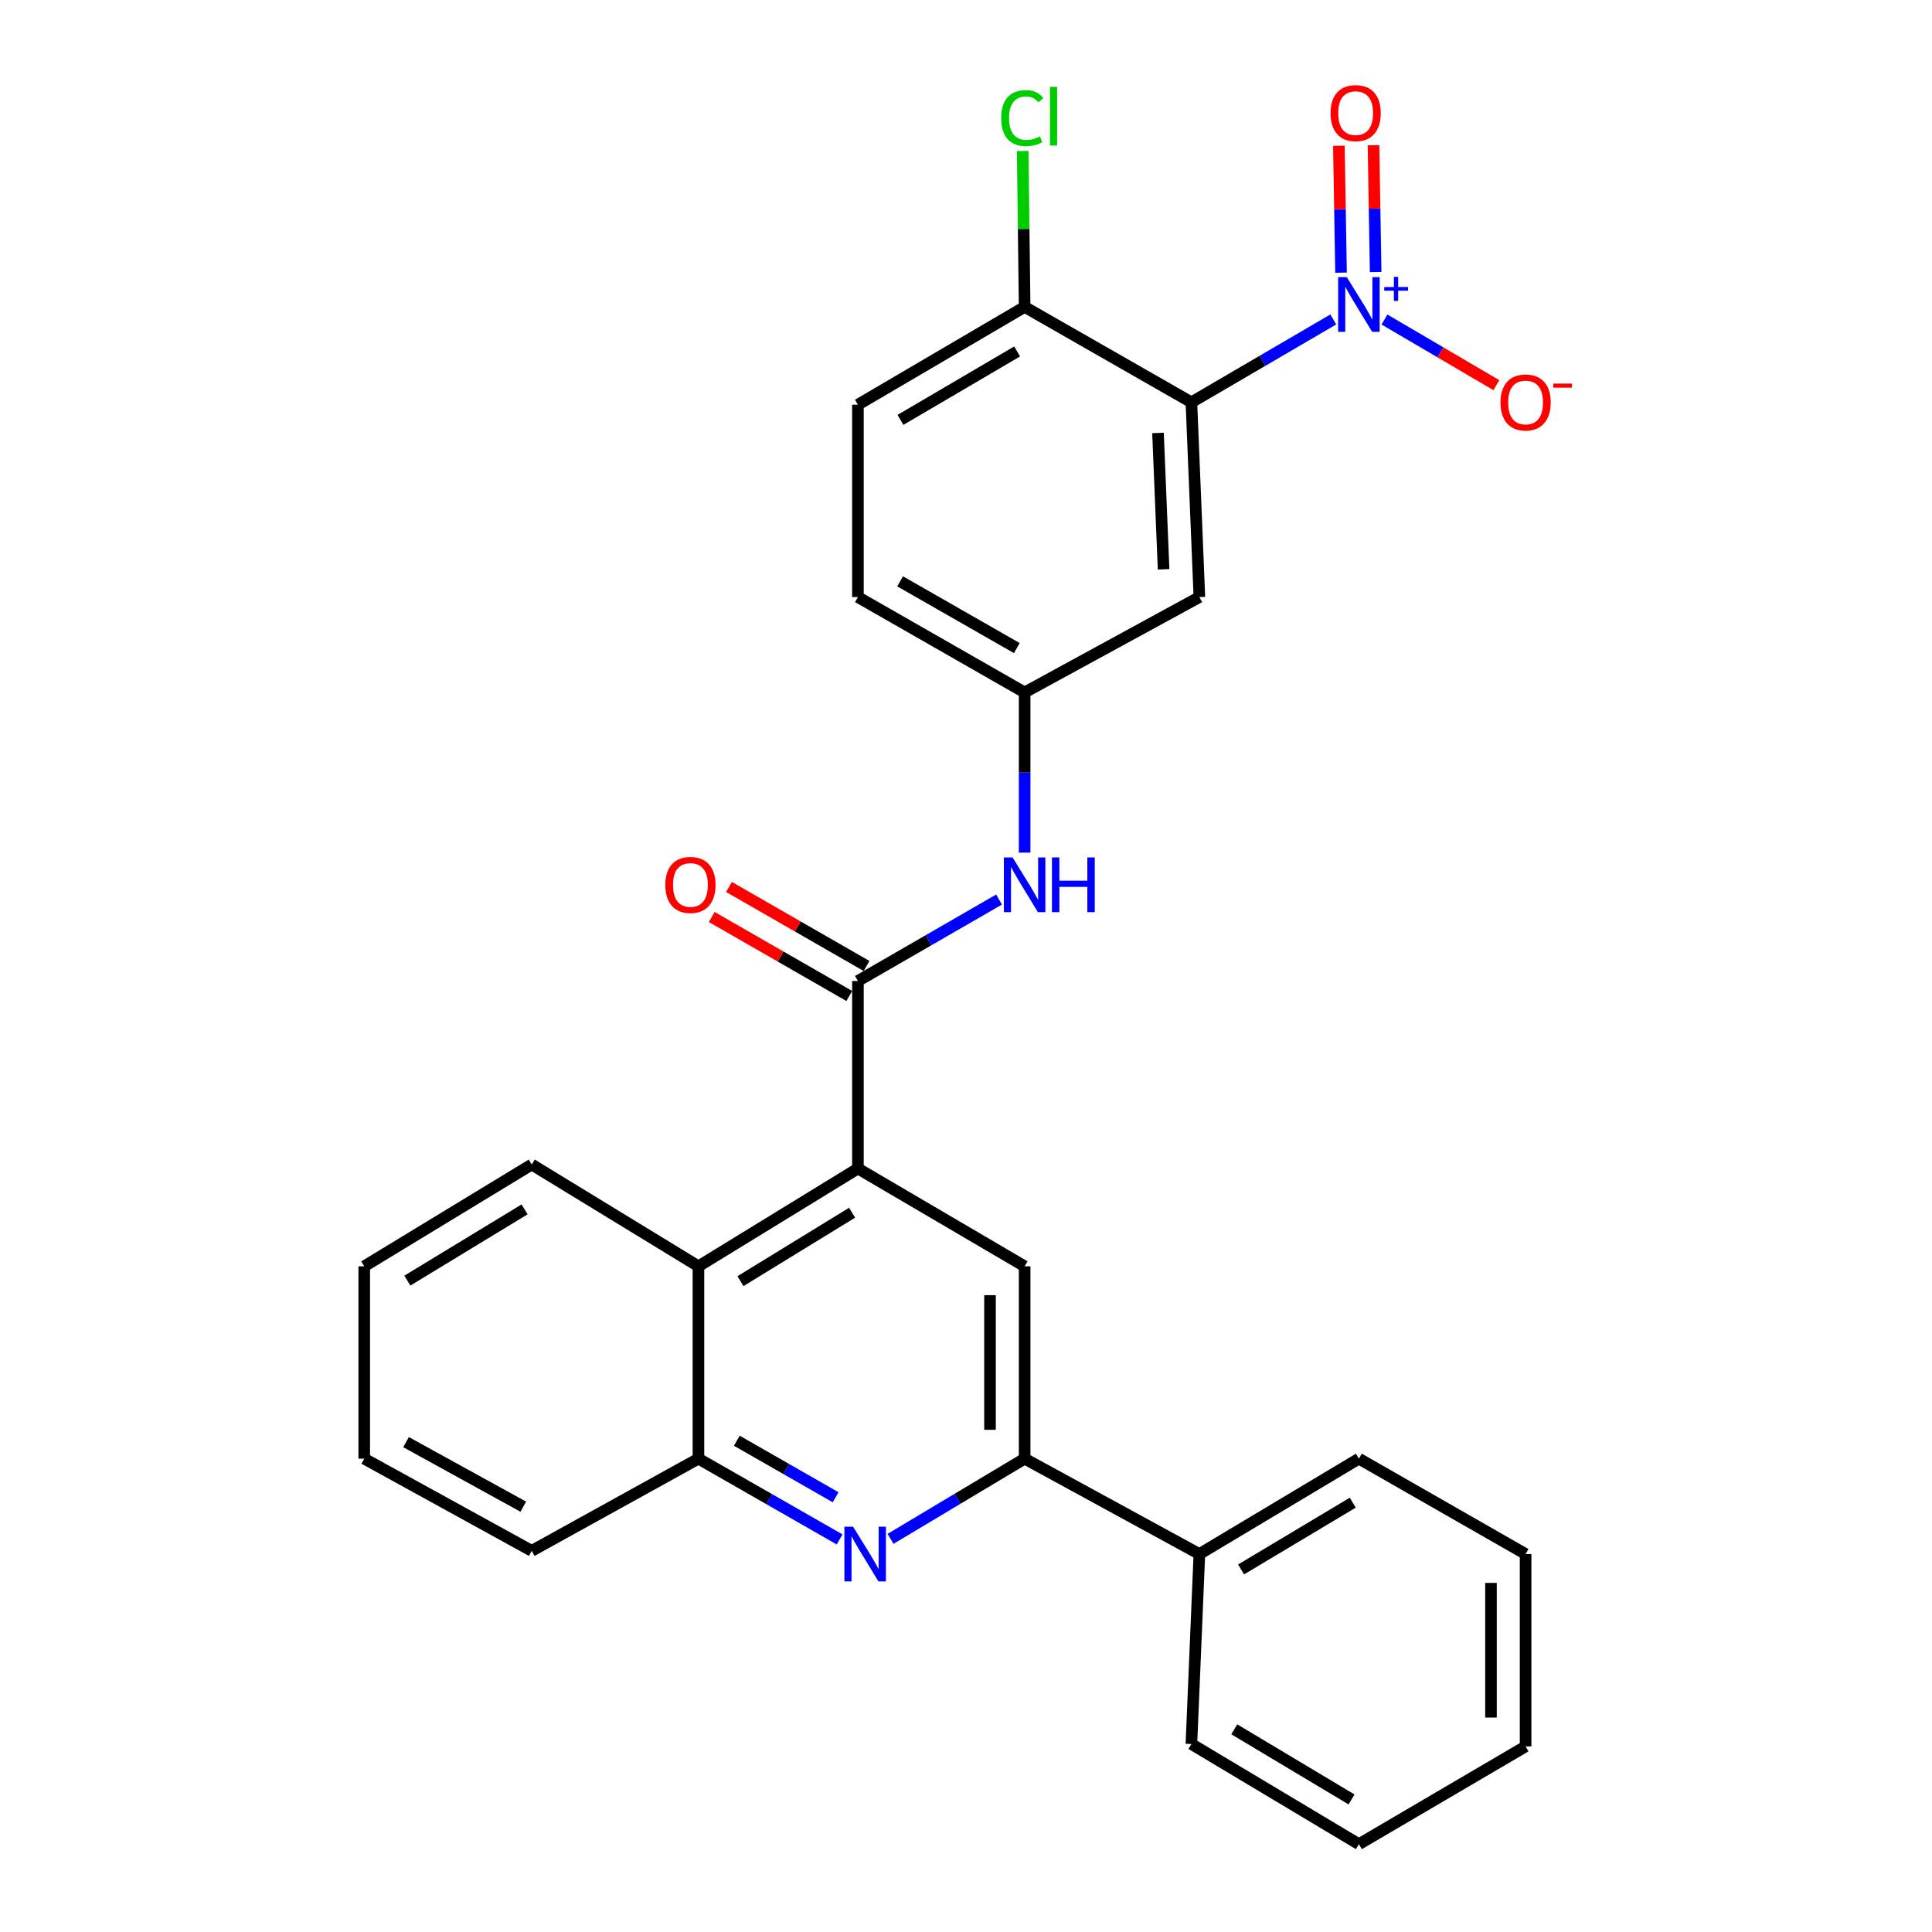 <?xml version='1.0' encoding='iso-8859-1'?>
<svg version='1.1' baseProfile='full'
              xmlns='http://www.w3.org/2000/svg'
                      xmlns:rdkit='http://www.rdkit.org/xml'
                      xmlns:xlink='http://www.w3.org/1999/xlink'
                  xml:space='preserve'
width='1000px' height='1000px' viewBox='0 0 1000 1000'>
<!-- END OF HEADER -->
<rect style='opacity:1.0;fill:#FFFFFF;stroke:none' width='1000' height='1000' x='0' y='0'> </rect>
<path class='bond-0' d='M 690.111,165.349 L 653.388,186.793' style='fill:none;fill-rule:evenodd;stroke:#0000FF;stroke-width:6px;stroke-linecap:butt;stroke-linejoin:miter;stroke-opacity:1' />
<path class='bond-0' d='M 653.388,186.793 L 616.665,208.237' style='fill:none;fill-rule:evenodd;stroke:#000000;stroke-width:6px;stroke-linecap:butt;stroke-linejoin:miter;stroke-opacity:1' />
<path class='bond-11' d='M 716.602,165.38 L 745.567,182.374' style='fill:none;fill-rule:evenodd;stroke:#0000FF;stroke-width:6px;stroke-linecap:butt;stroke-linejoin:miter;stroke-opacity:1' />
<path class='bond-11' d='M 745.567,182.374 L 774.532,199.368' style='fill:none;fill-rule:evenodd;stroke:#FF0000;stroke-width:6px;stroke-linecap:butt;stroke-linejoin:miter;stroke-opacity:1' />
<path class='bond-12' d='M 712.038,140.821 L 711.48,107.981' style='fill:none;fill-rule:evenodd;stroke:#0000FF;stroke-width:6px;stroke-linecap:butt;stroke-linejoin:miter;stroke-opacity:1' />
<path class='bond-12' d='M 711.48,107.981 L 710.923,75.141' style='fill:none;fill-rule:evenodd;stroke:#FF0000;stroke-width:6px;stroke-linecap:butt;stroke-linejoin:miter;stroke-opacity:1' />
<path class='bond-12' d='M 694.12,141.125 L 693.562,108.285' style='fill:none;fill-rule:evenodd;stroke:#0000FF;stroke-width:6px;stroke-linecap:butt;stroke-linejoin:miter;stroke-opacity:1' />
<path class='bond-12' d='M 693.562,108.285 L 693.005,75.445' style='fill:none;fill-rule:evenodd;stroke:#FF0000;stroke-width:6px;stroke-linecap:butt;stroke-linejoin:miter;stroke-opacity:1' />
<path class='bond-9' d='M 616.665,208.237 L 620.796,309.051' style='fill:none;fill-rule:evenodd;stroke:#000000;stroke-width:6px;stroke-linecap:butt;stroke-linejoin:miter;stroke-opacity:1' />
<path class='bond-9' d='M 599.379,224.093 L 602.271,294.663' style='fill:none;fill-rule:evenodd;stroke:#000000;stroke-width:6px;stroke-linecap:butt;stroke-linejoin:miter;stroke-opacity:1' />
<path class='bond-10' d='M 616.665,208.237 L 530.347,158.856' style='fill:none;fill-rule:evenodd;stroke:#000000;stroke-width:6px;stroke-linecap:butt;stroke-linejoin:miter;stroke-opacity:1' />
<path class='bond-1' d='M 444.058,604.823 L 444.058,507.752' style='fill:none;fill-rule:evenodd;stroke:#000000;stroke-width:6px;stroke-linecap:butt;stroke-linejoin:miter;stroke-opacity:1' />
<path class='bond-5' d='M 444.058,604.823 L 530.347,655.439' style='fill:none;fill-rule:evenodd;stroke:#000000;stroke-width:6px;stroke-linecap:butt;stroke-linejoin:miter;stroke-opacity:1' />
<path class='bond-6' d='M 444.058,604.823 L 361.514,655.439' style='fill:none;fill-rule:evenodd;stroke:#000000;stroke-width:6px;stroke-linecap:butt;stroke-linejoin:miter;stroke-opacity:1' />
<path class='bond-6' d='M 441.045,627.692 L 383.263,663.124' style='fill:none;fill-rule:evenodd;stroke:#000000;stroke-width:6px;stroke-linecap:butt;stroke-linejoin:miter;stroke-opacity:1' />
<path class='bond-2' d='M 444.058,507.752 L 480.587,486.675' style='fill:none;fill-rule:evenodd;stroke:#000000;stroke-width:6px;stroke-linecap:butt;stroke-linejoin:miter;stroke-opacity:1' />
<path class='bond-2' d='M 480.587,486.675 L 517.116,465.597' style='fill:none;fill-rule:evenodd;stroke:#0000FF;stroke-width:6px;stroke-linecap:butt;stroke-linejoin:miter;stroke-opacity:1' />
<path class='bond-14' d='M 448.521,499.982 L 412.922,479.538' style='fill:none;fill-rule:evenodd;stroke:#000000;stroke-width:6px;stroke-linecap:butt;stroke-linejoin:miter;stroke-opacity:1' />
<path class='bond-14' d='M 412.922,479.538 L 377.324,459.094' style='fill:none;fill-rule:evenodd;stroke:#FF0000;stroke-width:6px;stroke-linecap:butt;stroke-linejoin:miter;stroke-opacity:1' />
<path class='bond-14' d='M 439.596,515.522 L 403.997,495.078' style='fill:none;fill-rule:evenodd;stroke:#000000;stroke-width:6px;stroke-linecap:butt;stroke-linejoin:miter;stroke-opacity:1' />
<path class='bond-14' d='M 403.997,495.078 L 368.399,474.634' style='fill:none;fill-rule:evenodd;stroke:#FF0000;stroke-width:6px;stroke-linecap:butt;stroke-linejoin:miter;stroke-opacity:1' />
<path class='bond-3' d='M 434.576,796.803 L 398.045,775.901' style='fill:none;fill-rule:evenodd;stroke:#0000FF;stroke-width:6px;stroke-linecap:butt;stroke-linejoin:miter;stroke-opacity:1' />
<path class='bond-3' d='M 398.045,775.901 L 361.514,754.998' style='fill:none;fill-rule:evenodd;stroke:#000000;stroke-width:6px;stroke-linecap:butt;stroke-linejoin:miter;stroke-opacity:1' />
<path class='bond-3' d='M 432.517,774.978 L 406.945,760.346' style='fill:none;fill-rule:evenodd;stroke:#0000FF;stroke-width:6px;stroke-linecap:butt;stroke-linejoin:miter;stroke-opacity:1' />
<path class='bond-3' d='M 406.945,760.346 L 381.373,745.714' style='fill:none;fill-rule:evenodd;stroke:#000000;stroke-width:6px;stroke-linecap:butt;stroke-linejoin:miter;stroke-opacity:1' />
<path class='bond-29' d='M 460.946,796.508 L 495.646,775.753' style='fill:none;fill-rule:evenodd;stroke:#0000FF;stroke-width:6px;stroke-linecap:butt;stroke-linejoin:miter;stroke-opacity:1' />
<path class='bond-29' d='M 495.646,775.753 L 530.347,754.998' style='fill:none;fill-rule:evenodd;stroke:#000000;stroke-width:6px;stroke-linecap:butt;stroke-linejoin:miter;stroke-opacity:1' />
<path class='bond-4' d='M 530.347,754.998 L 530.347,655.439' style='fill:none;fill-rule:evenodd;stroke:#000000;stroke-width:6px;stroke-linecap:butt;stroke-linejoin:miter;stroke-opacity:1' />
<path class='bond-4' d='M 512.426,740.064 L 512.426,670.373' style='fill:none;fill-rule:evenodd;stroke:#000000;stroke-width:6px;stroke-linecap:butt;stroke-linejoin:miter;stroke-opacity:1' />
<path class='bond-15' d='M 530.347,754.998 L 620.796,804.37' style='fill:none;fill-rule:evenodd;stroke:#000000;stroke-width:6px;stroke-linecap:butt;stroke-linejoin:miter;stroke-opacity:1' />
<path class='bond-7' d='M 361.514,655.439 L 361.514,754.998' style='fill:none;fill-rule:evenodd;stroke:#000000;stroke-width:6px;stroke-linecap:butt;stroke-linejoin:miter;stroke-opacity:1' />
<path class='bond-19' d='M 361.514,655.439 L 275.225,602.752' style='fill:none;fill-rule:evenodd;stroke:#000000;stroke-width:6px;stroke-linecap:butt;stroke-linejoin:miter;stroke-opacity:1' />
<path class='bond-20' d='M 361.514,754.998 L 275.225,802.717' style='fill:none;fill-rule:evenodd;stroke:#000000;stroke-width:6px;stroke-linecap:butt;stroke-linejoin:miter;stroke-opacity:1' />
<path class='bond-8' d='M 530.347,441.314 L 530.347,399.858' style='fill:none;fill-rule:evenodd;stroke:#0000FF;stroke-width:6px;stroke-linecap:butt;stroke-linejoin:miter;stroke-opacity:1' />
<path class='bond-8' d='M 530.347,399.858 L 530.347,358.403' style='fill:none;fill-rule:evenodd;stroke:#000000;stroke-width:6px;stroke-linecap:butt;stroke-linejoin:miter;stroke-opacity:1' />
<path class='bond-13' d='M 620.796,309.051 L 530.347,358.403' style='fill:none;fill-rule:evenodd;stroke:#000000;stroke-width:6px;stroke-linecap:butt;stroke-linejoin:miter;stroke-opacity:1' />
<path class='bond-16' d='M 530.347,158.856 L 444.058,209.472' style='fill:none;fill-rule:evenodd;stroke:#000000;stroke-width:6px;stroke-linecap:butt;stroke-linejoin:miter;stroke-opacity:1' />
<path class='bond-16' d='M 526.471,181.906 L 466.069,217.337' style='fill:none;fill-rule:evenodd;stroke:#000000;stroke-width:6px;stroke-linecap:butt;stroke-linejoin:miter;stroke-opacity:1' />
<path class='bond-18' d='M 530.347,158.856 L 529.846,118.503' style='fill:none;fill-rule:evenodd;stroke:#000000;stroke-width:6px;stroke-linecap:butt;stroke-linejoin:miter;stroke-opacity:1' />
<path class='bond-18' d='M 529.846,118.503 L 529.345,78.151' style='fill:none;fill-rule:evenodd;stroke:#00CC00;stroke-width:6px;stroke-linecap:butt;stroke-linejoin:miter;stroke-opacity:1' />
<path class='bond-28' d='M 530.347,358.403 L 444.058,309.051' style='fill:none;fill-rule:evenodd;stroke:#000000;stroke-width:6px;stroke-linecap:butt;stroke-linejoin:miter;stroke-opacity:1' />
<path class='bond-28' d='M 526.3,335.444 L 465.899,300.898' style='fill:none;fill-rule:evenodd;stroke:#000000;stroke-width:6px;stroke-linecap:butt;stroke-linejoin:miter;stroke-opacity:1' />
<path class='bond-21' d='M 620.796,804.37 L 703.361,754.998' style='fill:none;fill-rule:evenodd;stroke:#000000;stroke-width:6px;stroke-linecap:butt;stroke-linejoin:miter;stroke-opacity:1' />
<path class='bond-21' d='M 642.378,812.345 L 700.174,777.785' style='fill:none;fill-rule:evenodd;stroke:#000000;stroke-width:6px;stroke-linecap:butt;stroke-linejoin:miter;stroke-opacity:1' />
<path class='bond-22' d='M 620.796,804.37 L 616.665,902.695' style='fill:none;fill-rule:evenodd;stroke:#000000;stroke-width:6px;stroke-linecap:butt;stroke-linejoin:miter;stroke-opacity:1' />
<path class='bond-17' d='M 444.058,209.472 L 444.058,309.051' style='fill:none;fill-rule:evenodd;stroke:#000000;stroke-width:6px;stroke-linecap:butt;stroke-linejoin:miter;stroke-opacity:1' />
<path class='bond-23' d='M 275.225,602.752 L 188.529,655.439' style='fill:none;fill-rule:evenodd;stroke:#000000;stroke-width:6px;stroke-linecap:butt;stroke-linejoin:miter;stroke-opacity:1' />
<path class='bond-23' d='M 271.528,625.969 L 210.84,662.85' style='fill:none;fill-rule:evenodd;stroke:#000000;stroke-width:6px;stroke-linecap:butt;stroke-linejoin:miter;stroke-opacity:1' />
<path class='bond-30' d='M 275.225,802.717 L 188.529,754.998' style='fill:none;fill-rule:evenodd;stroke:#000000;stroke-width:6px;stroke-linecap:butt;stroke-linejoin:miter;stroke-opacity:1' />
<path class='bond-30' d='M 270.862,779.86 L 210.175,746.457' style='fill:none;fill-rule:evenodd;stroke:#000000;stroke-width:6px;stroke-linecap:butt;stroke-linejoin:miter;stroke-opacity:1' />
<path class='bond-25' d='M 703.361,754.998 L 789.649,804.37' style='fill:none;fill-rule:evenodd;stroke:#000000;stroke-width:6px;stroke-linecap:butt;stroke-linejoin:miter;stroke-opacity:1' />
<path class='bond-26' d='M 616.665,902.695 L 703.361,954.545' style='fill:none;fill-rule:evenodd;stroke:#000000;stroke-width:6px;stroke-linecap:butt;stroke-linejoin:miter;stroke-opacity:1' />
<path class='bond-26' d='M 638.867,895.092 L 699.555,931.388' style='fill:none;fill-rule:evenodd;stroke:#000000;stroke-width:6px;stroke-linecap:butt;stroke-linejoin:miter;stroke-opacity:1' />
<path class='bond-24' d='M 188.529,655.439 L 188.529,754.998' style='fill:none;fill-rule:evenodd;stroke:#000000;stroke-width:6px;stroke-linecap:butt;stroke-linejoin:miter;stroke-opacity:1' />
<path class='bond-31' d='M 789.649,804.37 L 789.649,903.939' style='fill:none;fill-rule:evenodd;stroke:#000000;stroke-width:6px;stroke-linecap:butt;stroke-linejoin:miter;stroke-opacity:1' />
<path class='bond-31' d='M 771.729,819.305 L 771.729,889.004' style='fill:none;fill-rule:evenodd;stroke:#000000;stroke-width:6px;stroke-linecap:butt;stroke-linejoin:miter;stroke-opacity:1' />
<path class='bond-27' d='M 703.361,954.545 L 789.649,903.939' style='fill:none;fill-rule:evenodd;stroke:#000000;stroke-width:6px;stroke-linecap:butt;stroke-linejoin:miter;stroke-opacity:1' />
<path  class='atom-0' d='M 697.101 143.451
L 706.381 158.451
Q 707.301 159.931, 708.781 162.611
Q 710.261 165.291, 710.341 165.451
L 710.341 143.451
L 714.101 143.451
L 714.101 171.771
L 710.221 171.771
L 700.261 155.371
Q 699.101 153.451, 697.861 151.251
Q 696.661 149.051, 696.301 148.371
L 696.301 171.771
L 692.621 171.771
L 692.621 143.451
L 697.101 143.451
' fill='#0000FF'/>
<path  class='atom-0' d='M 716.477 148.556
L 721.467 148.556
L 721.467 143.303
L 723.684 143.303
L 723.684 148.556
L 728.806 148.556
L 728.806 150.457
L 723.684 150.457
L 723.684 155.737
L 721.467 155.737
L 721.467 150.457
L 716.477 150.457
L 716.477 148.556
' fill='#0000FF'/>
<path  class='atom-4' d='M 441.542 790.21
L 450.822 805.21
Q 451.742 806.69, 453.222 809.37
Q 454.702 812.05, 454.782 812.21
L 454.782 790.21
L 458.542 790.21
L 458.542 818.53
L 454.662 818.53
L 444.702 802.13
Q 443.542 800.21, 442.302 798.01
Q 441.102 795.81, 440.742 795.13
L 440.742 818.53
L 437.062 818.53
L 437.062 790.21
L 441.542 790.21
' fill='#0000FF'/>
<path  class='atom-9' d='M 524.087 443.803
L 533.367 458.803
Q 534.287 460.283, 535.767 462.963
Q 537.247 465.643, 537.327 465.803
L 537.327 443.803
L 541.087 443.803
L 541.087 472.123
L 537.207 472.123
L 527.247 455.723
Q 526.087 453.803, 524.847 451.603
Q 523.647 449.403, 523.287 448.723
L 523.287 472.123
L 519.607 472.123
L 519.607 443.803
L 524.087 443.803
' fill='#0000FF'/>
<path  class='atom-9' d='M 544.487 443.803
L 548.327 443.803
L 548.327 455.843
L 562.807 455.843
L 562.807 443.803
L 566.647 443.803
L 566.647 472.123
L 562.807 472.123
L 562.807 459.043
L 548.327 459.043
L 548.327 472.123
L 544.487 472.123
L 544.487 443.803
' fill='#0000FF'/>
<path  class='atom-12' d='M 776.649 208.317
Q 776.649 201.517, 780.009 197.717
Q 783.369 193.917, 789.649 193.917
Q 795.929 193.917, 799.289 197.717
Q 802.649 201.517, 802.649 208.317
Q 802.649 215.197, 799.249 219.117
Q 795.849 222.997, 789.649 222.997
Q 783.409 222.997, 780.009 219.117
Q 776.649 215.237, 776.649 208.317
M 789.649 219.797
Q 793.969 219.797, 796.289 216.917
Q 798.649 213.997, 798.649 208.317
Q 798.649 202.757, 796.289 199.957
Q 793.969 197.117, 789.649 197.117
Q 785.329 197.117, 782.969 199.917
Q 780.649 202.717, 780.649 208.317
Q 780.649 214.037, 782.969 216.917
Q 785.329 219.797, 789.649 219.797
' fill='#FF0000'/>
<path  class='atom-12' d='M 803.969 198.54
L 813.658 198.54
L 813.658 200.652
L 803.969 200.652
L 803.969 198.54
' fill='#FF0000'/>
<path  class='atom-13' d='M 688.679 58.55
Q 688.679 51.75, 692.039 47.95
Q 695.399 44.15, 701.679 44.15
Q 707.959 44.15, 711.319 47.95
Q 714.679 51.75, 714.679 58.55
Q 714.679 65.43, 711.279 69.35
Q 707.879 73.23, 701.679 73.23
Q 695.439 73.23, 692.039 69.35
Q 688.679 65.47, 688.679 58.55
M 701.679 70.03
Q 705.999 70.03, 708.319 67.15
Q 710.679 64.23, 710.679 58.55
Q 710.679 52.99, 708.319 50.19
Q 705.999 47.35, 701.679 47.35
Q 697.359 47.35, 694.999 50.15
Q 692.679 52.95, 692.679 58.55
Q 692.679 64.27, 694.999 67.15
Q 697.359 70.03, 701.679 70.03
' fill='#FF0000'/>
<path  class='atom-15' d='M 344.362 458.043
Q 344.362 451.243, 347.722 447.443
Q 351.082 443.643, 357.362 443.643
Q 363.642 443.643, 367.002 447.443
Q 370.362 451.243, 370.362 458.043
Q 370.362 464.923, 366.962 468.843
Q 363.562 472.723, 357.362 472.723
Q 351.122 472.723, 347.722 468.843
Q 344.362 464.963, 344.362 458.043
M 357.362 469.523
Q 361.682 469.523, 364.002 466.643
Q 366.362 463.723, 366.362 458.043
Q 366.362 452.483, 364.002 449.683
Q 361.682 446.843, 357.362 446.843
Q 353.042 446.843, 350.682 449.643
Q 348.362 452.443, 348.362 458.043
Q 348.362 463.763, 350.682 466.643
Q 353.042 469.523, 357.362 469.523
' fill='#FF0000'/>
<path  class='atom-19' d='M 518.202 61.123
Q 518.202 54.083, 521.482 50.403
Q 524.802 46.683, 531.082 46.683
Q 536.922 46.683, 540.042 50.803
L 537.402 52.963
Q 535.122 49.963, 531.082 49.963
Q 526.802 49.963, 524.522 52.843
Q 522.282 55.683, 522.282 61.123
Q 522.282 66.723, 524.602 69.603
Q 526.962 72.483, 531.522 72.483
Q 534.642 72.483, 538.282 70.603
L 539.402 73.603
Q 537.922 74.563, 535.682 75.123
Q 533.442 75.683, 530.962 75.683
Q 524.802 75.683, 521.482 71.923
Q 518.202 68.163, 518.202 61.123
' fill='#00CC00'/>
<path  class='atom-19' d='M 543.482 44.963
L 547.162 44.963
L 547.162 75.323
L 543.482 75.323
L 543.482 44.963
' fill='#00CC00'/>
</svg>
